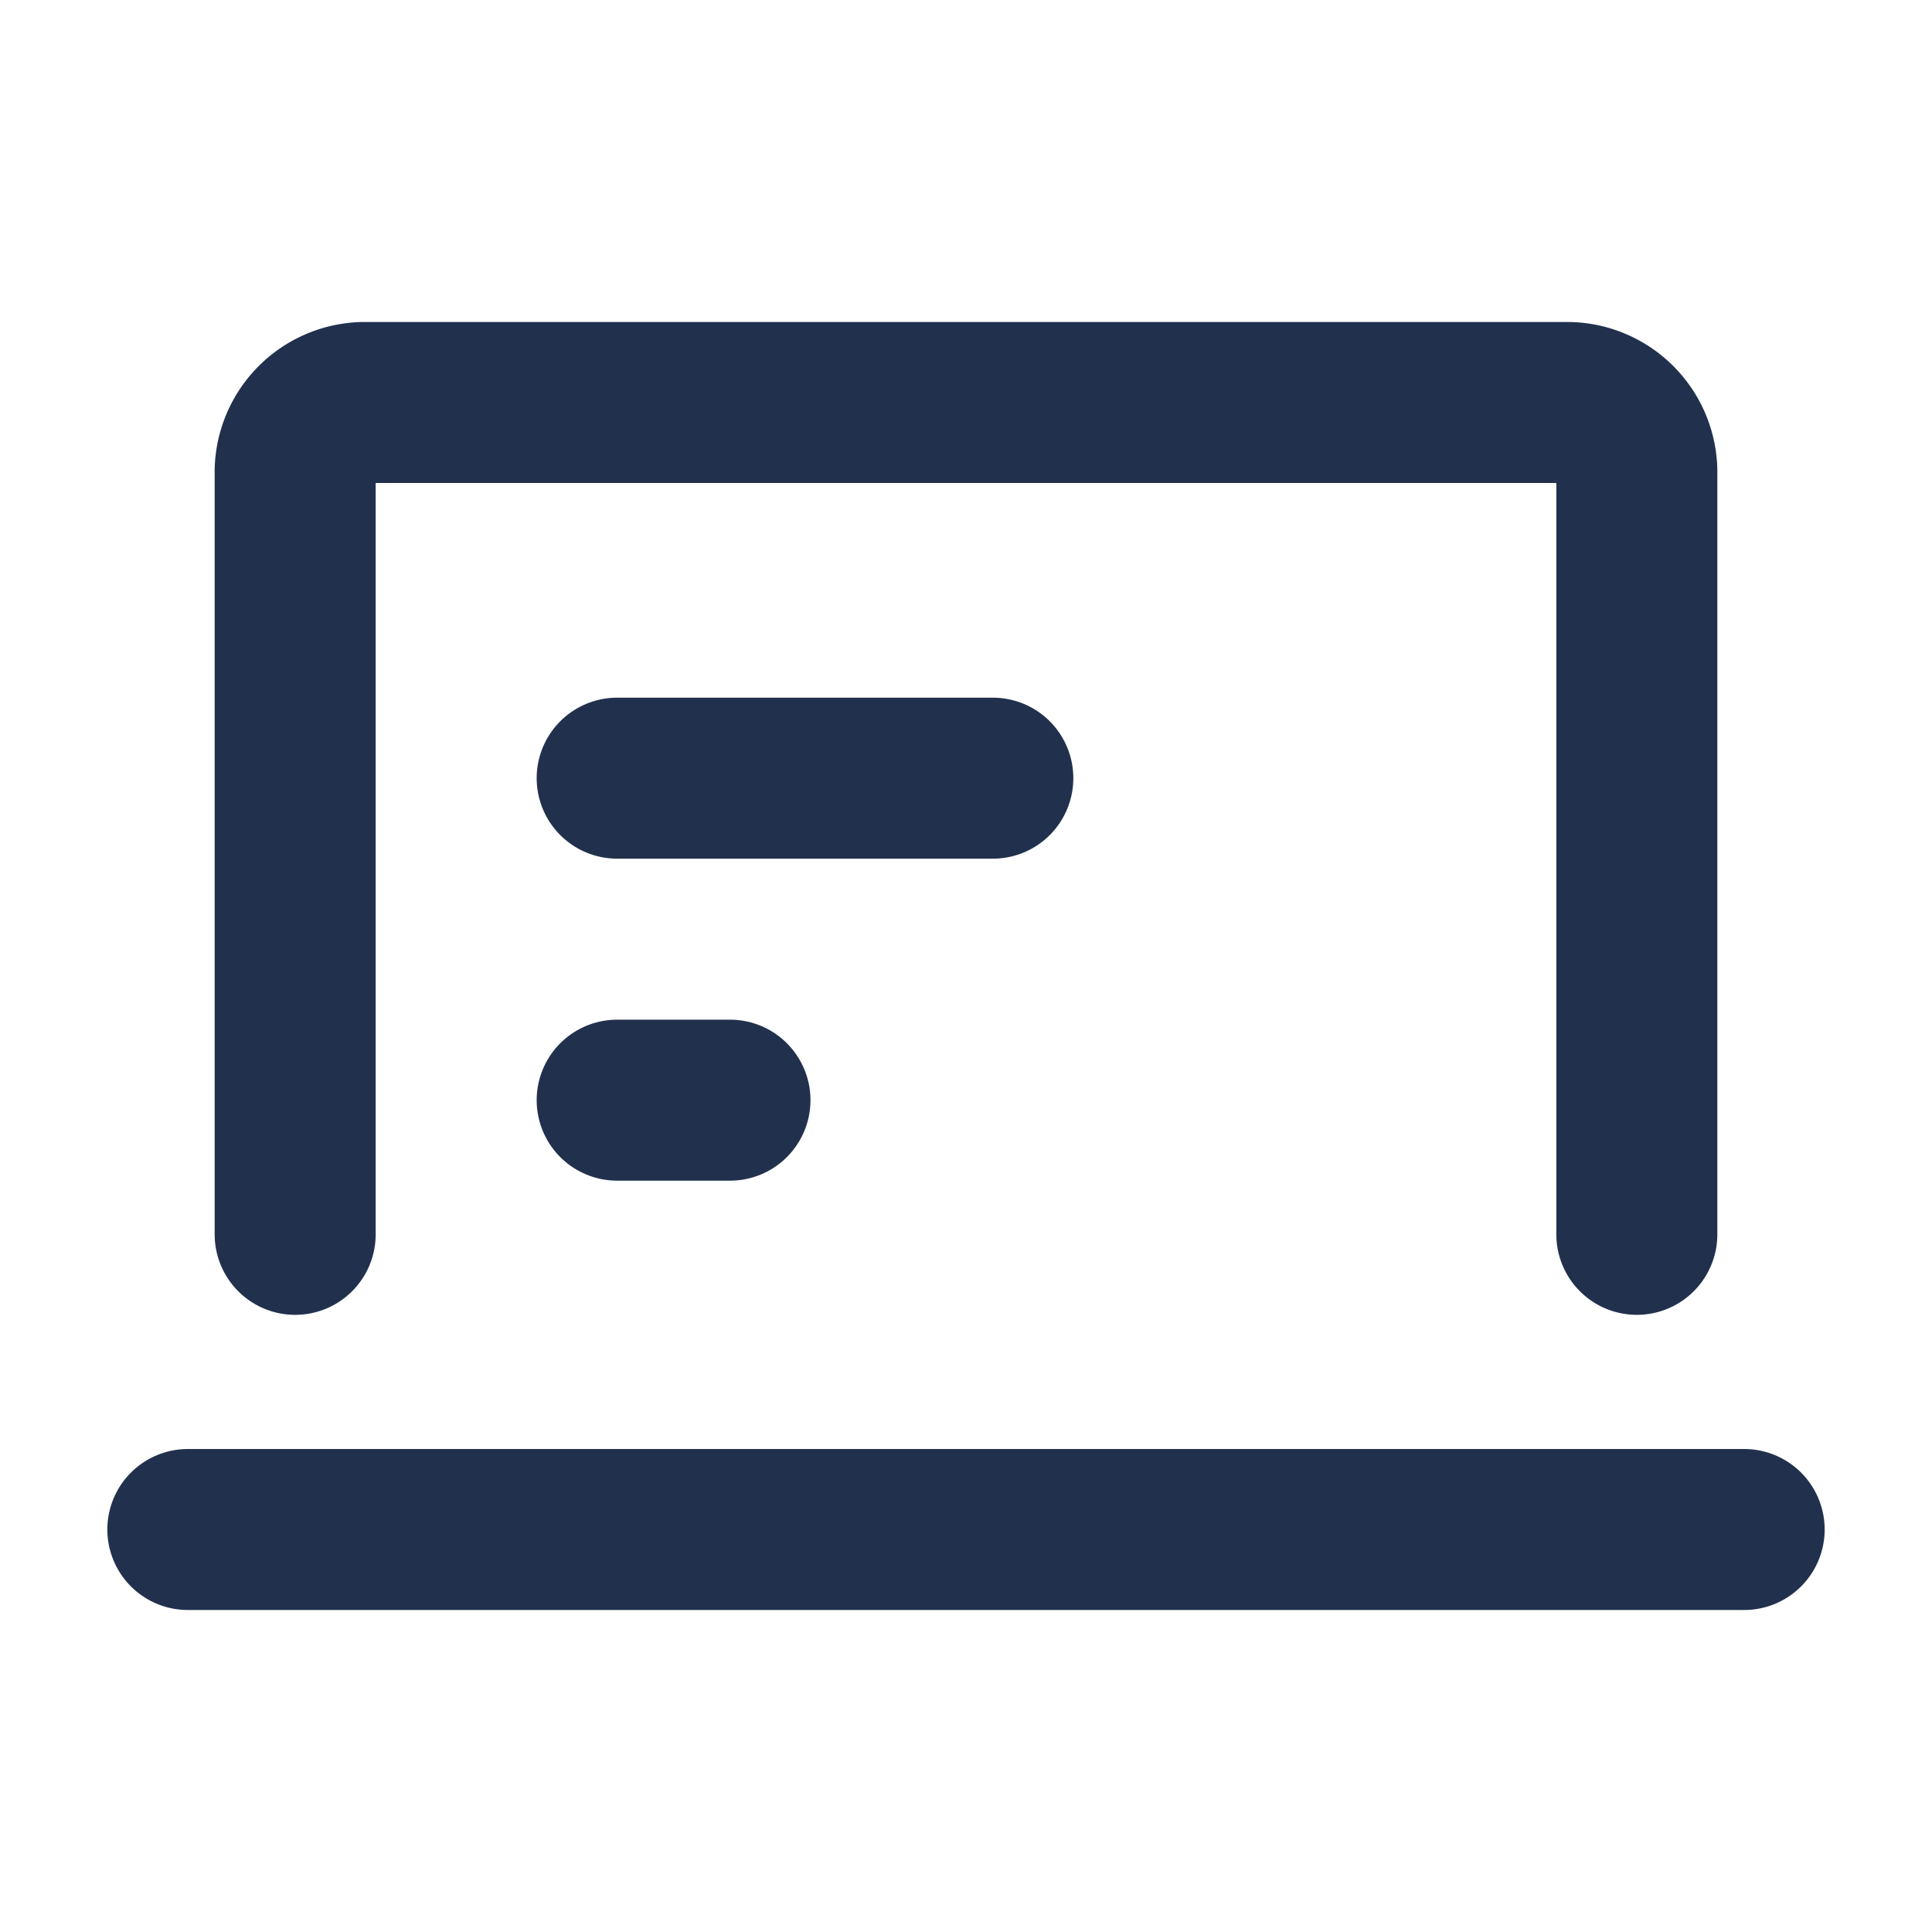 <svg xmlns="http://www.w3.org/2000/svg" viewBox="0 0 18 18"><g id="icon"><line x1="1.75" y1="14.25" x2="16.25" y2="14.25" fill="none" stroke="#21314d" stroke-linecap="round" stroke-linejoin="round" stroke-width="1.5"/><path d="M2.75,11.5V4.421A.652.652,0,0,1,3.381,3.75H14.619a.652.652,0,0,1,.631.671V11.5" fill="none" stroke="#21314d" stroke-linecap="round" stroke-linejoin="round" stroke-width="1.5"/><line x1="5.75" y1="7.25" x2="9.25" y2="7.25" fill="none" stroke="#21314d" stroke-linecap="round" stroke-linejoin="round" stroke-width="1.5"/><line x1="5.75" y1="10.25" x2="6.801" y2="10.25" fill="none" stroke="#21314d" stroke-linecap="round" stroke-linejoin="round" stroke-width="1.5"/></g></svg>